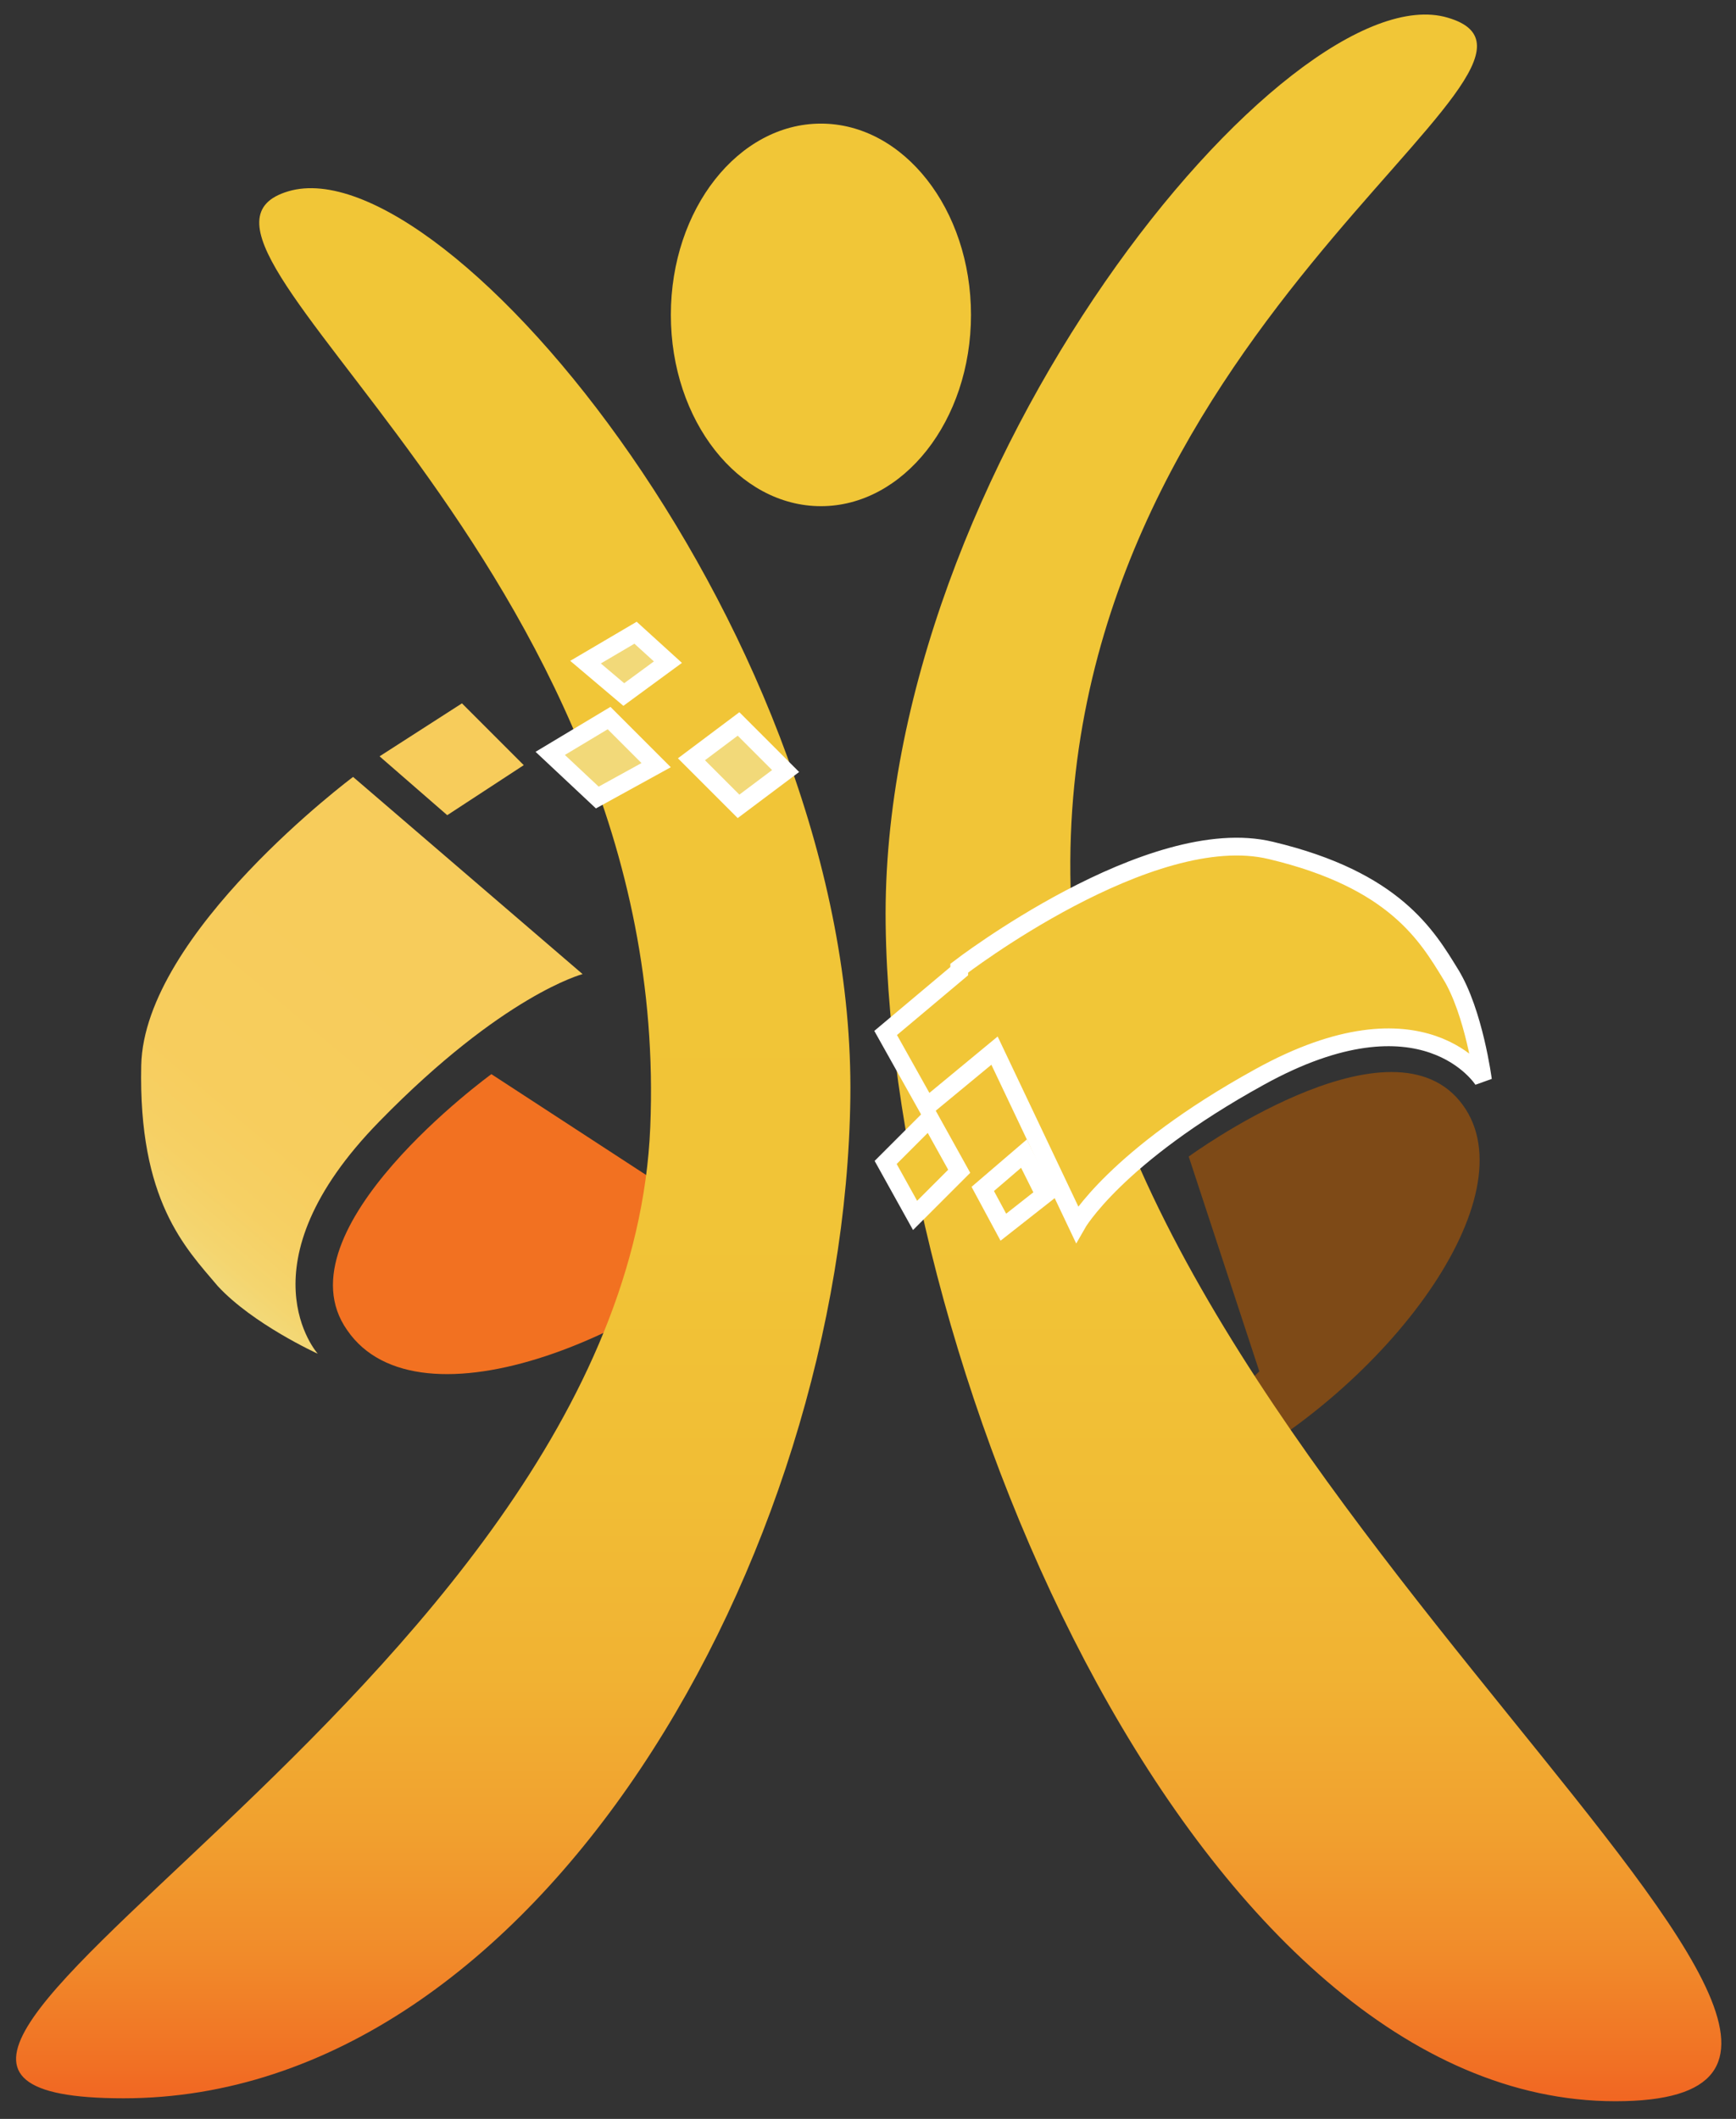 <svg xmlns="http://www.w3.org/2000/svg" viewBox="0 0 59 72"><rect x="0" y="0" width="59" height="72" fill="#333333" stroke="none"/><style>.st5,.st8{fill:#f2d979;stroke:#fff;stroke-width:.604}.st8{fill:#f1c637}</style><path d="M16.7 36.5s-7.3 5.3-4.9 8.7c2.4 3.5 10.5.4 15.4-4.7 4.9-5.1-3.9.3-3.9.3l-6.6-4.3z" fill="#f27121"/><path d="M40.4 39.3s6.7-4.9 9.2-1.9c2.5 3-2.2 9.5-8 12.6-5.8 3.1 1.2-3.4 1.2-3.4l-2.4-7.3z" fill="#7e4a17"/><linearGradient id="SVGID_1_" gradientUnits="userSpaceOnUse" x1="29.5" y1="71.456" x2="29.5" y2=".544"><stop offset="0" stop-color="#f16522"/><stop offset=".018" stop-color="#f17024"/><stop offset=".071" stop-color="#f18b2a"/><stop offset=".132" stop-color="#f1a12f"/><stop offset=".203" stop-color="#f1b233"/><stop offset=".292" stop-color="#f1bd35"/><stop offset=".415" stop-color="#f1c437"/><stop offset=".758" stop-color="#f1c637"/></linearGradient><path d="M9.8 6.5C4.4 8.1 22.9 19 22.1 38.3c-.8 19.3-32 33-17.9 33 14.1 0 24.5-18.5 24.7-34S15.2 4.9 9.8 6.5zm26.6 24.1C35.6 11.3 54.7 2.2 49.2.6 43.8-1 29.9 15.9 30.1 31.4c.2 15.5 10.7 40 24.8 40S37.2 49.9 36.4 30.6zm-8.5-13.4c2.8 0 5.1-2.9 5.1-6.5s-2.3-6.5-5.1-6.5-5.1 2.9-5.1 6.5 2.3 6.5 5.1 6.5z" fill="url(#SVGID_1_)"/><linearGradient id="SVGID_2_" gradientUnits="userSpaceOnUse" x1="5.745" y1="42.382" x2="16.202" y2="29.92"><stop offset="0" stop-color="#f2d979"/><stop offset=".056" stop-color="#f4d56f"/><stop offset=".168" stop-color="#f6d064"/><stop offset=".324" stop-color="#f7cd5d"/><stop offset=".758" stop-color="#f7cc5b"/></linearGradient><path d="M10.8 46s-2.7-3 2.1-7.9c4.2-4.3 6.9-5 6.9-5L12 26.4s-7.1 5.3-7.2 9.8c-.1 4.6 1.5 6.2 2.6 7.5C8.6 45 10.8 46 10.8 46z" fill="url(#SVGID_2_)"/><path fill="#f7cc5b" d="M12.9 25.7l2.3 2 2.6-1.7-2.1-2.1z"/><path class="st5" d="M18.7 25.6l2-1.2 1.6 1.6-2 1.1zM21.2 23.6l-1.3-1.1 1.7-1 1.1 1zM23.5 25.8l1.6 1.6 1.6-1.2-1.6-1.6z"/><path d="M49.3 33.1c-.8-1.3-1.9-3.2-6.1-4.2-4.1-1-10.6 4-10.6 4v.1l-2.5 2.1 1.4 2.5 2.3-1.9 2.8 5.9s1.3-2.3 6.2-5c5.6-3.1 7.6.1 7.6.1s-.3-2.3-1.1-3.6z" fill="#f1c637"/><path d="M49.3 33.1c-.8-1.3-1.9-3.2-6.1-4.2-4.1-1-10.6 4-10.6 4v.1l-2.5 2.1 1.4 2.5 2.3-1.9 2.8 5.9s1.3-2.3 6.2-5c5.6-3.1 7.6.1 7.6.1s-.3-2.3-1.1-3.6z" fill="none" stroke="#fff" stroke-width=".604"/><path class="st8" d="M31.6 38l-1.5 1.5 1 1.8 1.5-1.5zM35.5 40.6l-.7-1.4-1.4 1.2.7 1.3z"/></svg>